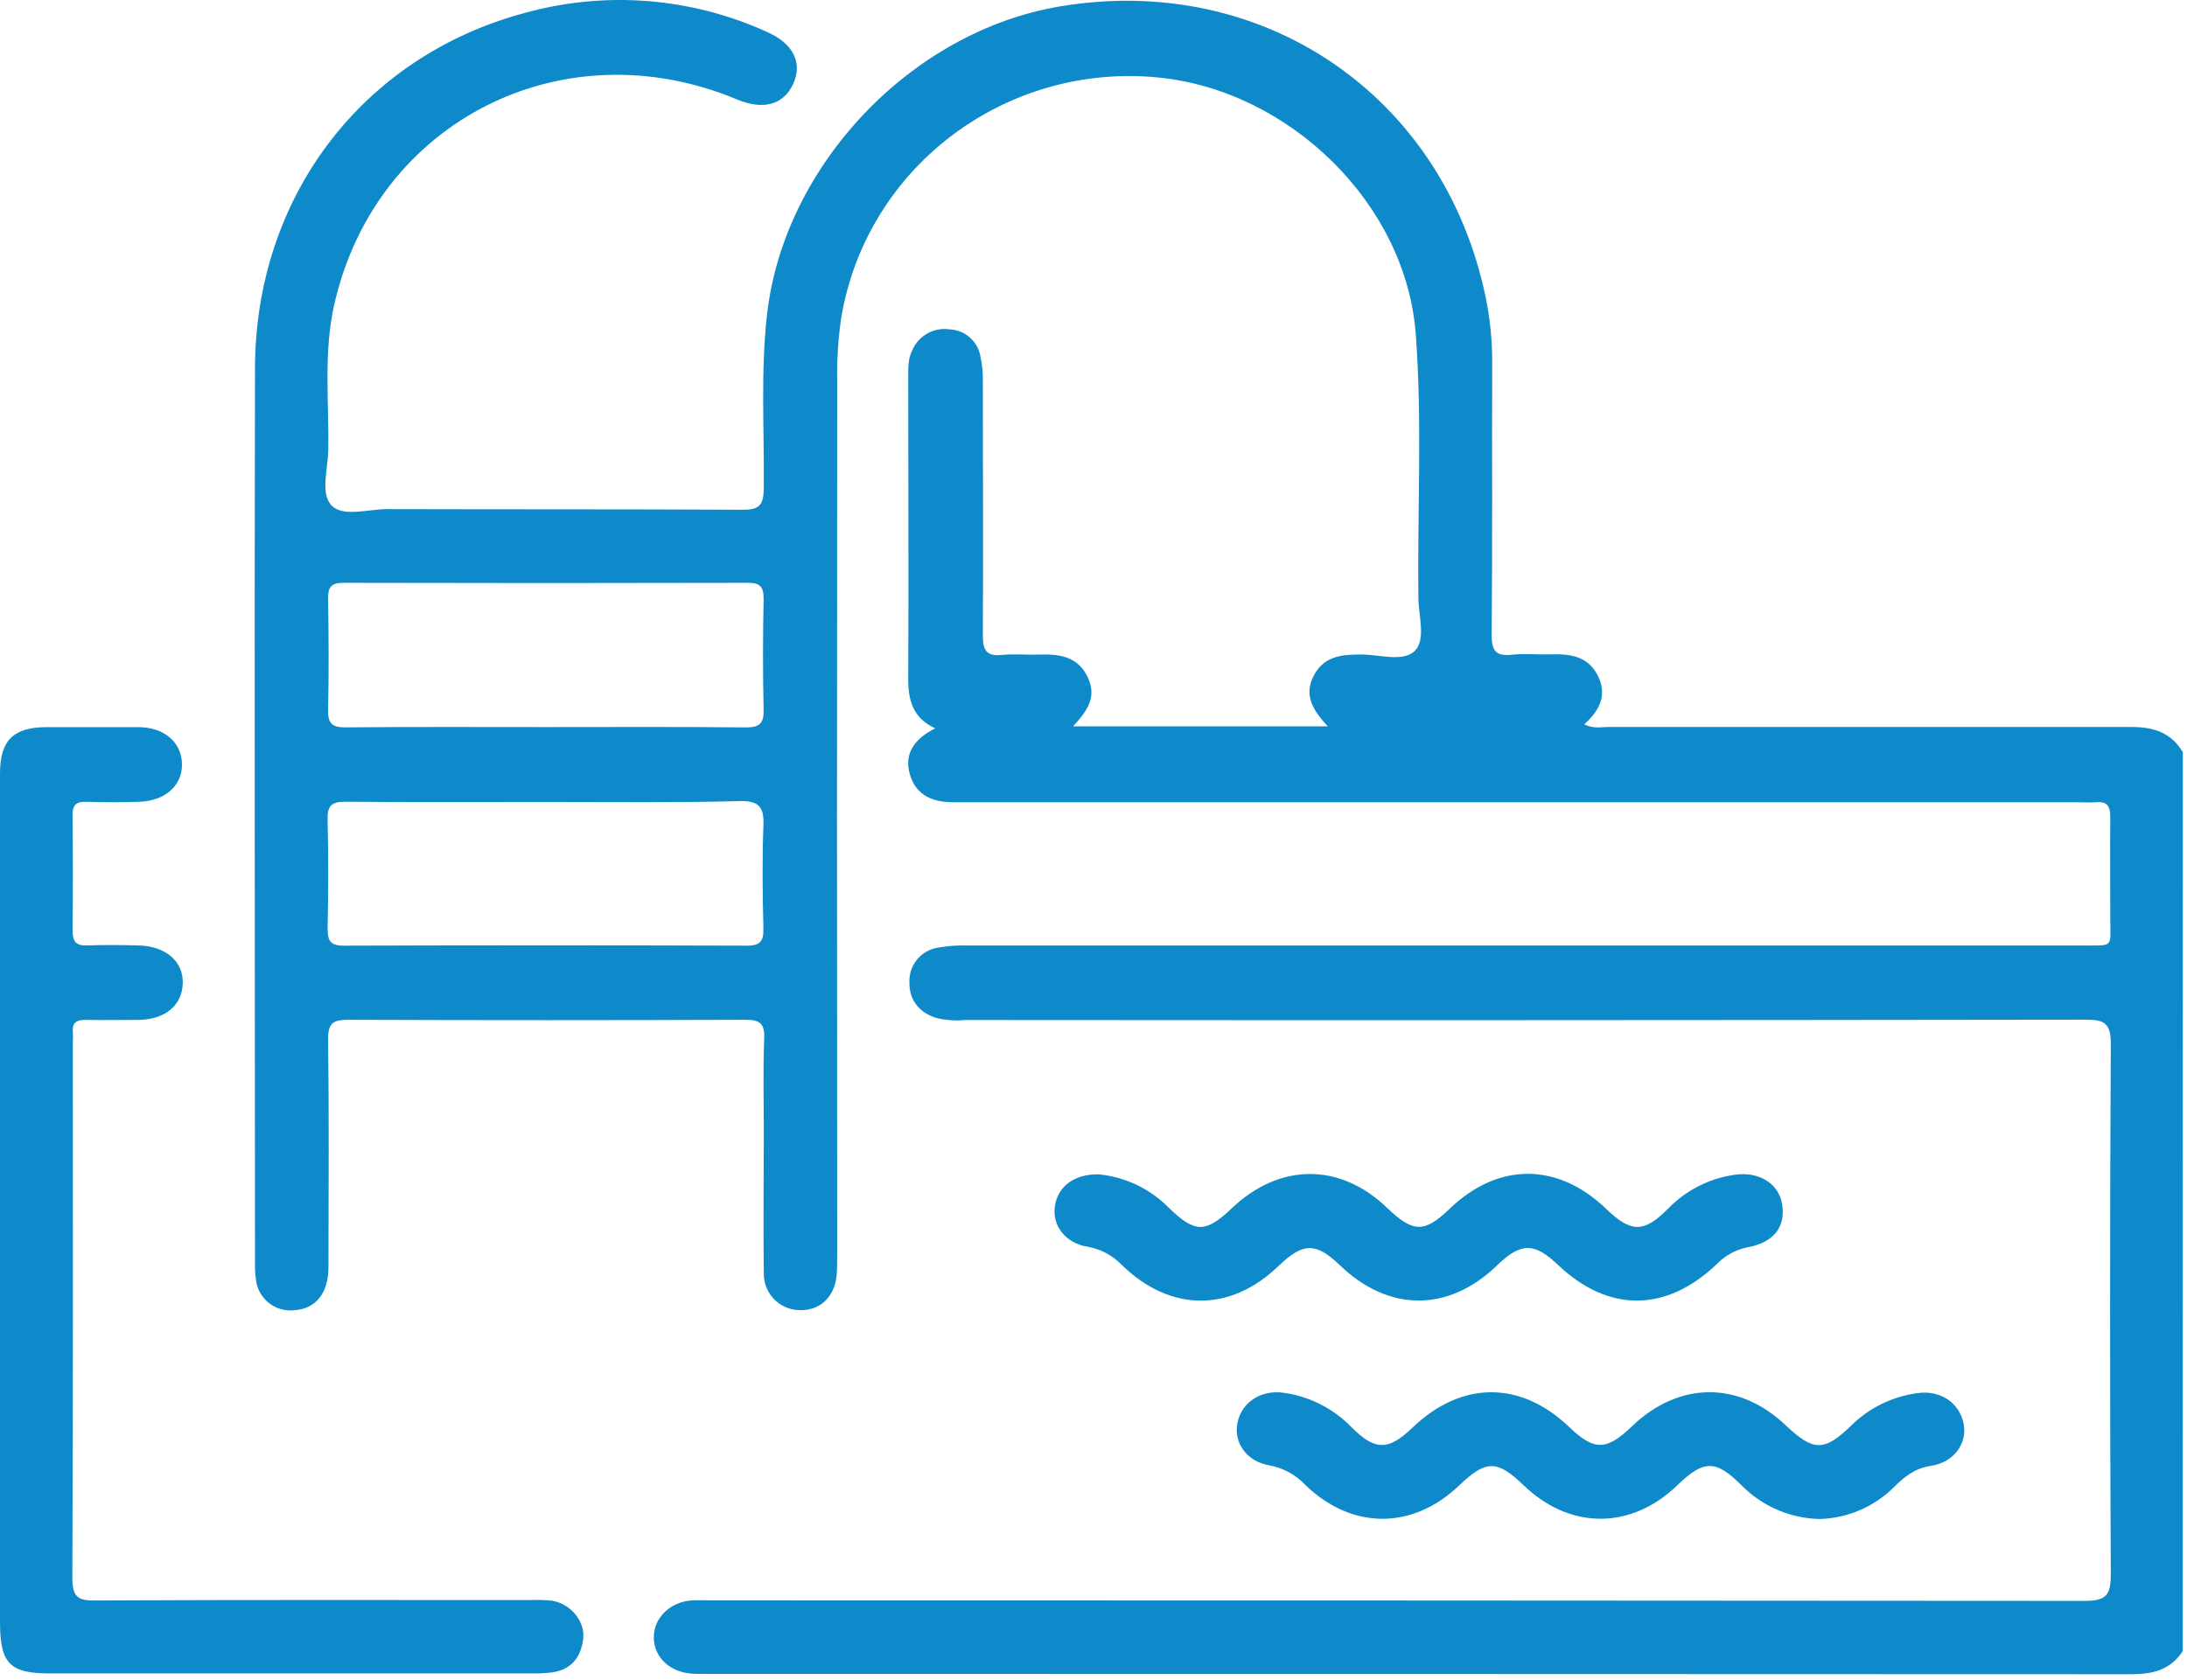 <svg width="384" height="295" viewBox="0 0 384 295" fill="none" xmlns="http://www.w3.org/2000/svg">
<g clip-path="url(#clip0_751_2781)">
<path d="M383.25 290C381.12 293.24 378.06 294.05 374.31 294.05C290.85 294.017 207.413 294 124 294C123.13 294 122.25 294 121.38 293.94C117.53 293.64 114.85 291.05 114.8 287.63C114.75 284.21 117.63 281.28 121.58 281.08C122.7 281.02 123.82 281.08 124.94 281.08C205.28 281.08 285.613 281.11 365.94 281.17C369.7 281.17 370.64 280.29 370.62 276.5C370.453 245.44 370.453 214.38 370.62 183.32C370.62 179.78 369.56 179.08 366.26 179.09C300.653 179.183 235.04 179.203 169.42 179.15C167.679 179.317 165.923 179.178 164.23 178.74C161.3 177.74 159.64 175.57 159.68 172.58C159.606 171.119 160.076 169.683 161 168.549C161.923 167.415 163.235 166.663 164.68 166.44C166.396 166.138 168.138 166.011 169.88 166.06H365.6C371.38 166.06 370.49 166.51 370.53 161.06C370.53 155.19 370.47 149.33 370.53 143.47C370.53 141.47 369.9 140.73 367.96 140.9C366.85 140.99 365.72 140.9 364.59 140.9H170.72C169.72 140.9 168.72 140.9 167.72 140.9C164.06 140.96 160.92 139.9 159.78 136.08C158.64 132.26 160.67 129.72 164.2 127.92C160.28 126.11 159.45 122.99 159.47 119.19C159.56 101.61 159.47 84.02 159.47 66.43C159.47 64.68 159.4 62.92 160.27 61.32C160.831 60.122 161.764 59.137 162.929 58.511C164.095 57.886 165.432 57.654 166.74 57.85C168 57.901 169.207 58.367 170.175 59.176C171.142 59.984 171.816 61.09 172.09 62.32C172.456 63.896 172.617 65.513 172.57 67.13C172.57 81.97 172.65 96.82 172.57 111.66C172.57 114.22 173.21 115.29 175.89 115.03C177.99 114.82 180.13 115.03 182.25 114.97C185.75 114.86 189.05 115.12 190.89 118.75C192.73 122.38 190.89 124.88 188.42 127.57H233.14C230.59 124.83 228.86 122.16 230.66 118.69C232.46 115.22 235.58 114.95 238.98 114.95C242.19 114.95 246.32 116.32 248.37 114.36C250.42 112.4 249.08 108.2 249.04 105.01C248.86 89.55 249.74 74.07 248.58 58.63C246.85 35.8 226.48 15.99 203.58 13.63C176.96 10.89 152.33 28.97 147.73 55.63C147.165 59.426 146.921 63.263 147 67.1C146.947 118 146.947 168.897 147 219.79C147 221.16 147 222.54 146.91 223.9C146.56 227.81 143.98 230.22 140.36 230.11C139.515 230.093 138.682 229.909 137.909 229.568C137.136 229.226 136.439 228.735 135.857 228.122C135.276 227.509 134.822 226.786 134.522 225.996C134.222 225.206 134.082 224.365 134.11 223.52C134 215.17 134.11 206.81 134.11 198.45C134.11 193.09 133.96 187.72 134.18 182.36C134.29 179.64 133.31 179.1 130.79 179.11C107.583 179.197 84.38 179.197 61.18 179.11C58.45 179.11 57.58 179.7 57.61 182.58C57.78 195.93 57.7 209.27 57.67 222.58C57.67 227.14 55.39 229.91 51.67 230.12C50.863 230.211 50.045 230.14 49.266 229.91C48.486 229.681 47.761 229.297 47.132 228.783C46.503 228.268 45.983 227.633 45.603 226.915C45.223 226.197 44.991 225.41 44.92 224.6C44.8 223.605 44.749 222.602 44.77 221.6C44.77 169.33 44.65 117.07 44.77 64.8C44.79 34.69 63.52 10 92 2.31C106.178 -1.659 121.303 -0.486 134.7 5.62C139.31 7.67 140.96 11.05 139.27 14.73C137.58 18.41 134.04 19.4 129.39 17.46C98.8 4.68 66.08 21.29 58.72 53.34C56.77 61.84 57.78 70.48 57.64 79.06C57.58 82.39 56.2 86.72 58.23 88.79C60.26 90.86 64.62 89.42 67.95 89.42C88.78 89.48 109.61 89.42 130.44 89.53C133.44 89.53 134.07 88.6 134.1 85.77C134.22 75.56 133.52 65.34 134.69 55.13C137.69 29.05 159.95 5.54 186.07 1.13C221.73 -4.87 253.46 16.72 260.84 52.13C261.626 55.909 262.015 59.76 262 63.62C261.95 79.62 262.06 95.55 261.91 111.52C261.91 114.36 262.67 115.28 265.46 114.99C267.68 114.76 269.94 114.99 272.19 114.93C275.58 114.82 278.77 115.18 280.52 118.61C282.27 122.04 280.88 124.8 278.17 127.21C279.76 128.04 281.17 127.68 282.45 127.68C313.01 127.68 343.57 127.68 374.13 127.68C378.13 127.68 381.19 128.63 383.27 132.11L383.25 290ZM95.82 127.7C107.54 127.7 119.26 127.63 130.97 127.76C133.45 127.76 134.13 127.01 134.08 124.6C133.92 118.12 133.95 111.6 134.08 105.16C134.08 103.06 133.46 102.36 131.33 102.36C107.663 102.42 83.997 102.42 60.33 102.36C58.15 102.36 57.57 103.12 57.61 105.19C57.71 111.67 57.75 118.19 57.61 124.63C57.55 127.09 58.31 127.78 60.75 127.75C72.39 127.64 84.11 127.7 95.82 127.7ZM95.82 140.86C84.1 140.86 72.38 140.92 60.65 140.81C58.19 140.81 57.46 141.53 57.52 143.97C57.68 150.32 57.66 156.69 57.52 163.04C57.52 165.24 57.99 166.1 60.39 166.09C83.957 166.01 107.527 166.01 131.1 166.09C133.4 166.09 134.1 165.39 134.04 163.09C133.9 157.09 133.81 151.09 134.04 145.09C134.17 141.8 133.4 140.62 129.83 140.7C118.54 141 107.19 140.86 95.84 140.86H95.82Z" fill="#0E8ACA"/>
<path d="M0 210.72V135.87C0 130.06 2.3 127.75 8.14 127.71C13.5 127.71 18.87 127.71 24.23 127.71C28.84 127.71 31.85 130.34 31.95 134.14C32.05 137.94 29.01 140.67 24.47 140.82C21.35 140.93 18.23 140.92 15.11 140.82C13.34 140.77 12.72 141.43 12.74 143.21C12.81 149.95 12.82 156.69 12.74 163.42C12.74 165.34 13.32 166.12 15.29 166.05C18.29 165.94 21.29 165.97 24.29 166.05C29.15 166.17 32.23 168.88 32.09 172.76C31.95 176.64 28.94 179.06 24.32 179.13C21.2 179.13 18.08 179.19 14.96 179.13C13.37 179.13 12.63 179.66 12.79 181.3C12.85 181.91 12.79 182.54 12.79 183.17C12.79 214.48 12.85 245.79 12.7 277.1C12.7 280.53 13.7 281.16 16.86 281.1C42.31 280.97 67.76 281.03 93.21 281.03C94.454 280.966 95.702 281.003 96.94 281.14C100.14 281.66 102.72 284.69 102.4 287.74C102.06 291.03 100.32 293.31 96.83 293.74C95.592 293.882 94.346 293.938 93.1 293.91C65.153 293.91 37.21 293.91 9.27 293.91C1.72 294 0 292.29 0 284.82V210.72Z" fill="#0E8ACA"/>
<path d="M319.49 266.79C314.319 266.675 309.396 264.548 305.77 260.86C301.22 256.32 299.16 256.38 294.51 260.86C286.39 268.71 275.66 268.7 267.51 260.86C262.87 256.38 260.92 256.39 256.24 260.86C248.07 268.71 237.42 268.72 229.24 260.86C227.554 259.036 225.323 257.808 222.88 257.36C218.88 256.7 216.57 253.36 217.28 249.9C218.03 246.23 221.47 244.01 225.51 244.64C229.987 245.287 234.126 247.397 237.28 250.64C241.46 254.85 243.79 254.79 248 250.75C256.61 242.49 267 242.45 275.54 250.65C279.91 254.84 282.08 254.81 286.54 250.51C294.78 242.6 305.32 242.51 313.54 250.33C318.42 254.94 320.29 255 325.09 250.33C328.223 247.254 332.268 245.275 336.62 244.69C340.62 244.08 344.04 246.32 344.78 250.05C345.46 253.44 343.12 256.84 339.09 257.44C336.24 257.86 334.34 259.37 332.49 261.25C329.014 264.676 324.368 266.656 319.49 266.79Z" fill="#0E8ACA"/>
<path d="M192.89 206.25C197.581 206.701 201.961 208.794 205.26 212.16C209.84 216.61 211.7 216.56 216.26 212.23C224.67 204.23 235.26 204.16 243.56 212.15C248.13 216.54 250.1 216.57 254.56 212.28C263.08 204.09 273.56 204.13 282.09 212.39C286.35 216.49 288.64 216.56 292.84 212.33C295.974 209.076 300.107 206.964 304.58 206.33C308.83 205.7 312.28 207.87 312.89 211.39C313.6 215.44 311.49 218.23 306.81 219.07C304.74 219.497 302.85 220.543 301.39 222.07C292.49 230.52 282.39 230.54 273.58 222.18C269.37 218.18 267.06 218.18 262.82 222.28C254.3 230.49 243.82 230.46 235.27 222.23C231.06 218.16 228.79 218.23 224.56 222.28C216.09 230.49 205.56 230.5 197.02 222.22C195.391 220.499 193.246 219.354 190.91 218.96C187.1 218.34 184.74 215.26 185.21 211.96C185.66 208.47 188.5 206.2 192.89 206.25Z" fill="#0E8ACA"/>
</g>
<defs>
<clipPath id="clip0_751_2781">
<rect width="383.25" height="294.07" fill="white"/>
</clipPath>
</defs>
</svg>
